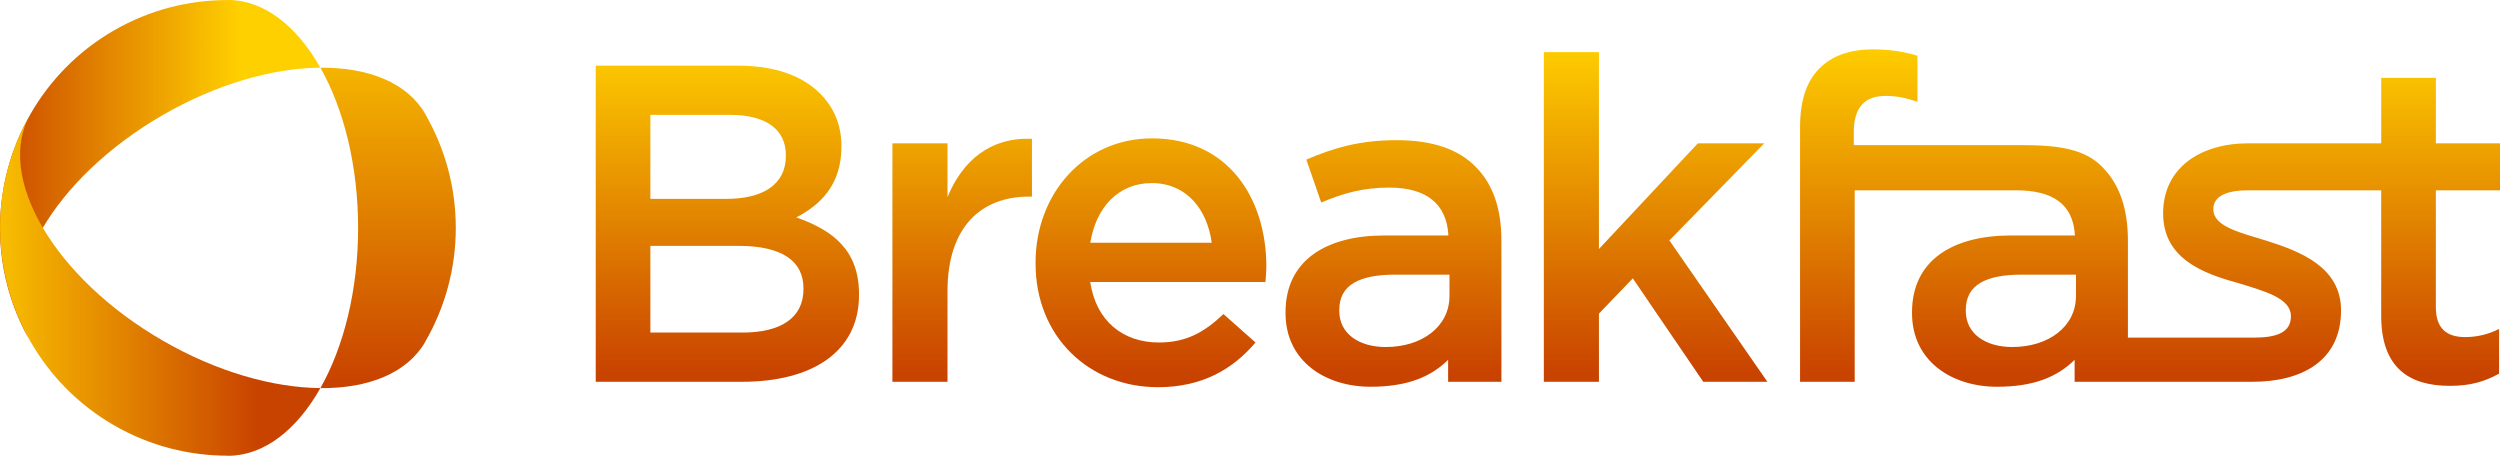 <?xml version="1.0" encoding="utf-8"?>
<!-- Generator: Adobe Illustrator 16.0.0, SVG Export Plug-In . SVG Version: 6.00 Build 0)  -->
<!DOCTYPE svg PUBLIC "-//W3C//DTD SVG 1.1//EN" "http://www.w3.org/Graphics/SVG/1.1/DTD/svg11.dtd">
<svg version="1.1" id="圖層_1" xmlns="http://www.w3.org/2000/svg" xmlns:xlink="http://www.w3.org/1999/xlink" x="0px" y="0px"
	 width="398.602px" height="72.672px" viewBox="0 -0 398.602 72.672"
	 enable-background="new 0 -0 398.602 72.672" xml:space="preserve">
<linearGradient id="SVGID_1_" gradientUnits="userSpaceOnUse" x1="38.327" y1="797.26" x2="-1.776" y2="797.26" gradientTransform="matrix(1 0 0 1 0.04 -770.016)">
	<stop  offset="0" style="stop-color:#FFD000"/>
	<stop  offset="1" style="stop-color:#C94300"/>
</linearGradient>
<path fill="url(#SVGID_1_)" d="M36.321-0.008v0.017c-6.18-0.01-12.441,1.545-18.168,4.851
	C12.427,8.166,7.95,12.81,4.869,18.168C-1.386,29.044-1.858,42.87,4.854,54.495
	c-5.724-9.914,3.736-26.129,21.087-36.146c8.617-4.975,17.583-7.497,25.128-7.565
	C47.304,4.125,42.084-0.008,36.321-0.008z"/>
<linearGradient id="SVGID_2_" gradientUnits="userSpaceOnUse" x1="-6.175" y1="815.435" x2="41.104" y2="815.435" gradientTransform="matrix(1 0 0 1 0.04 -770.016)">
	<stop  offset="0" style="stop-color:#FFD000"/>
	<stop  offset="1" style="stop-color:#C94300"/>
</linearGradient>
<path fill="url(#SVGID_2_)" d="M36.336,72.672v-0.018c-6.18,0.011-12.442-1.544-18.168-4.851
	c-5.726-3.306-10.203-7.951-13.284-13.309c-6.255-10.875-6.727-24.702-0.015-36.327
	c-5.724,9.914,3.736,26.129,21.087,36.146c8.617,4.976,17.583,7.498,25.128,7.565
	C47.319,68.538,42.099,72.672,36.336,72.672z"/>
<linearGradient id="SVGID_3_" gradientUnits="userSpaceOnUse" x1="61.838" y1="768.707" x2="61.838" y2="830.723" gradientTransform="matrix(1 0 0 1 0.04 -770.016)">
	<stop  offset="0" style="stop-color:#FFD000"/>
	<stop  offset="1" style="stop-color:#C94300"/>
</linearGradient>
<path fill="url(#SVGID_3_)" d="M72.672,36.336c0-6.612-1.784-12.812-4.883-18.159l0.015-0.009
	c-2.881-4.99-9.071-7.444-16.72-7.376c3.714,6.568,6.013,15.595,6.013,25.544
	c0,9.95-2.299,18.976-6.013,25.545c7.649,0.068,13.838-2.386,16.72-7.377
	l-0.015-0.008C70.888,49.148,72.672,42.948,72.672,36.336z"/>
<linearGradient id="SVGID_4_" gradientUnits="userSpaceOnUse" x1="115.973" y1="6.456" x2="115.973" y2="59.466">
	<stop  offset="0" style="stop-color:#FFD000"/>
	<stop  offset="1" style="stop-color:#C94300"/>
</linearGradient>
<path fill="url(#SVGID_4_)" d="M126.954,34.662c3.744-1.944,7.201-5.112,7.201-11.233v-0.144
	c0-3.312-1.152-6.121-3.385-8.353c-2.952-2.952-7.345-4.464-13.177-4.464H94.983
	v50.404h23.33c11.233,0,18.649-4.824,18.649-13.825v-0.144
	C136.963,39.99,132.931,36.75,126.954,34.662z M103.696,18.317h12.745
	c5.761,0,8.856,2.376,8.856,6.409v0.144c0,4.608-3.744,6.84-9.505,6.84h-12.097
	V18.317z M128.106,46.111c0,4.608-3.673,6.913-9.721,6.913h-14.689V39.198h14.041
	c6.984,0,10.369,2.448,10.369,6.769V46.111z"/>
<linearGradient id="SVGID_5_" gradientUnits="userSpaceOnUse" x1="153.411" y1="6.456" x2="153.411" y2="59.466">
	<stop  offset="0" style="stop-color:#FFD000"/>
	<stop  offset="1" style="stop-color:#C94300"/>
</linearGradient>
<path fill="url(#SVGID_5_)" d="M151.071,31.422v-8.569h-8.785v38.019h8.785V46.399
	c0-10.081,5.256-15.049,12.961-15.049h0.504v-9.217
	C157.84,21.845,153.447,25.661,151.071,31.422z"/>
<linearGradient id="SVGID_6_" gradientUnits="userSpaceOnUse" x1="263.973" y1="6.456" x2="263.973" y2="59.466">
	<stop  offset="0" style="stop-color:#FFD000"/>
	<stop  offset="1" style="stop-color:#C94300"/>
</linearGradient>
<polygon fill="url(#SVGID_6_)" points="281.289,22.853 270.704,22.853 254.936,39.702 
	254.936,8.308 246.15,8.308 246.15,60.872 254.936,60.872 254.936,49.999 
	260.336,44.383 271.568,60.872 281.794,60.872 266.168,38.334 "/>
<linearGradient id="SVGID_7_" gradientUnits="userSpaceOnUse" x1="342.803" y1="6.456" x2="342.803" y2="59.466">
	<stop  offset="0" style="stop-color:#FFD000"/>
	<stop  offset="1" style="stop-color:#C94300"/>
</linearGradient>
<path fill="url(#SVGID_7_)" d="M398.602,30.342v-7.489h-10.225V12.412h-8.713v10.44h-21.238
	c-7.561,0-13.537,3.889-13.537,11.161c0,7.201,6.337,9.577,11.881,11.089
	c4.465,1.368,8.497,2.448,8.497,5.329c0,2.52-2.16,3.4-5.904,3.4h-20.087
	V38.334c0-4.968-1.296-8.929-4.104-11.737c-2.736-2.808-6.913-3.457-12.602-3.457
	h-26.999v-2.088c0-3.816,1.656-5.761,5.04-5.761c1.944,0,3.385,0.36,5.113,0.936
	V8.884c-1.944-0.576-4.033-1.008-7.129-1.008c-3.673,0-6.48,1.008-8.497,3.024
	c-2.088,2.088-3.096,5.184-3.096,9.361v40.611h8.712V30.342h25.703
	c5.871,0,9.148,2.194,9.407,7.201h-10.199c-9.289,0-15.77,3.96-15.77,12.241
	v0.144c0,7.705,6.409,11.737,13.537,11.737c5.833,0,9.599-1.542,12.386-4.292v3.499
	h8.496h19.871c7.921,0,14.113-3.384,14.113-11.376
	c0-6.841-6.337-9.361-11.81-11.089c-4.464-1.368-8.557-2.319-8.557-5.055
	c0-2.088,2.148-3.01,5.532-3.01h21.238v20.018
	c0,8.352,4.536,11.161,10.945,11.161c3.384,0,5.616-0.72,7.849-1.943v-7.129
	c-1.729,0.864-3.528,1.296-5.4,1.296c-2.952,0-4.681-1.368-4.681-4.752V30.342
	H398.602z M330.995,47.191c0,4.896-4.393,8.137-10.153,8.137
	c-4.248,0-7.416-2.088-7.416-5.761v-0.144c0-4.032,3.24-5.633,8.929-5.633h8.641
	V47.191z"/>
<linearGradient id="SVGID_8_" gradientUnits="userSpaceOnUse" x1="222.176" y1="6.456" x2="222.176" y2="59.466">
	<stop  offset="0" style="stop-color:#FFD000"/>
	<stop  offset="1" style="stop-color:#C94300"/>
</linearGradient>
<path fill="url(#SVGID_8_)" d="M235.282,26.597c-2.736-2.808-6.913-4.249-12.602-4.249
	c-6.049,0-10.153,1.296-14.401,3.096l2.376,6.841
	c3.457-1.44,6.553-2.376,10.873-2.376c5.872,0,9.149,2.592,9.407,7.633h-10.199
	c-9.289,0-15.77,3.96-15.77,12.241v0.144c0,7.705,6.409,11.737,13.537,11.737
	c5.833,0,9.599-1.542,12.386-4.292v3.499h8.496V38.334
	C239.386,33.366,238.09,29.406,235.282,26.597z M231.105,47.191
	c0,4.896-4.393,8.137-10.153,8.137c-4.248,0-7.416-2.088-7.416-5.761v-0.144
	c0-4.032,3.24-5.633,8.929-5.633c3.456,0,6.017,0,8.641,0V47.191z"/>
<linearGradient id="SVGID_9_" gradientUnits="userSpaceOnUse" x1="183.509" y1="6.456" x2="183.509" y2="59.466">
	<stop  offset="0" style="stop-color:#FFD000"/>
	<stop  offset="1" style="stop-color:#C94300"/>
</linearGradient>
<path fill="url(#SVGID_9_)" d="M201.906,42.51c0-10.945-6.121-20.45-18.218-20.45
	c-10.873,0-18.577,8.857-18.577,19.802v0.144c0,11.737,8.568,19.73,19.514,19.73
	c6.984,0,11.881-2.809,15.553-7.129l-5.112-4.536
	c-3.097,2.952-5.977,4.536-10.297,4.536c-5.688,0-10.009-3.384-10.945-9.649h27.938
	C201.834,44.095,201.906,43.303,201.906,42.51z M183.616,29.19
	c5.587,0,8.862,4.202,9.582,9.513h-19.364
	C174.761,33.003,178.368,29.19,183.616,29.19z"/>
</svg>
